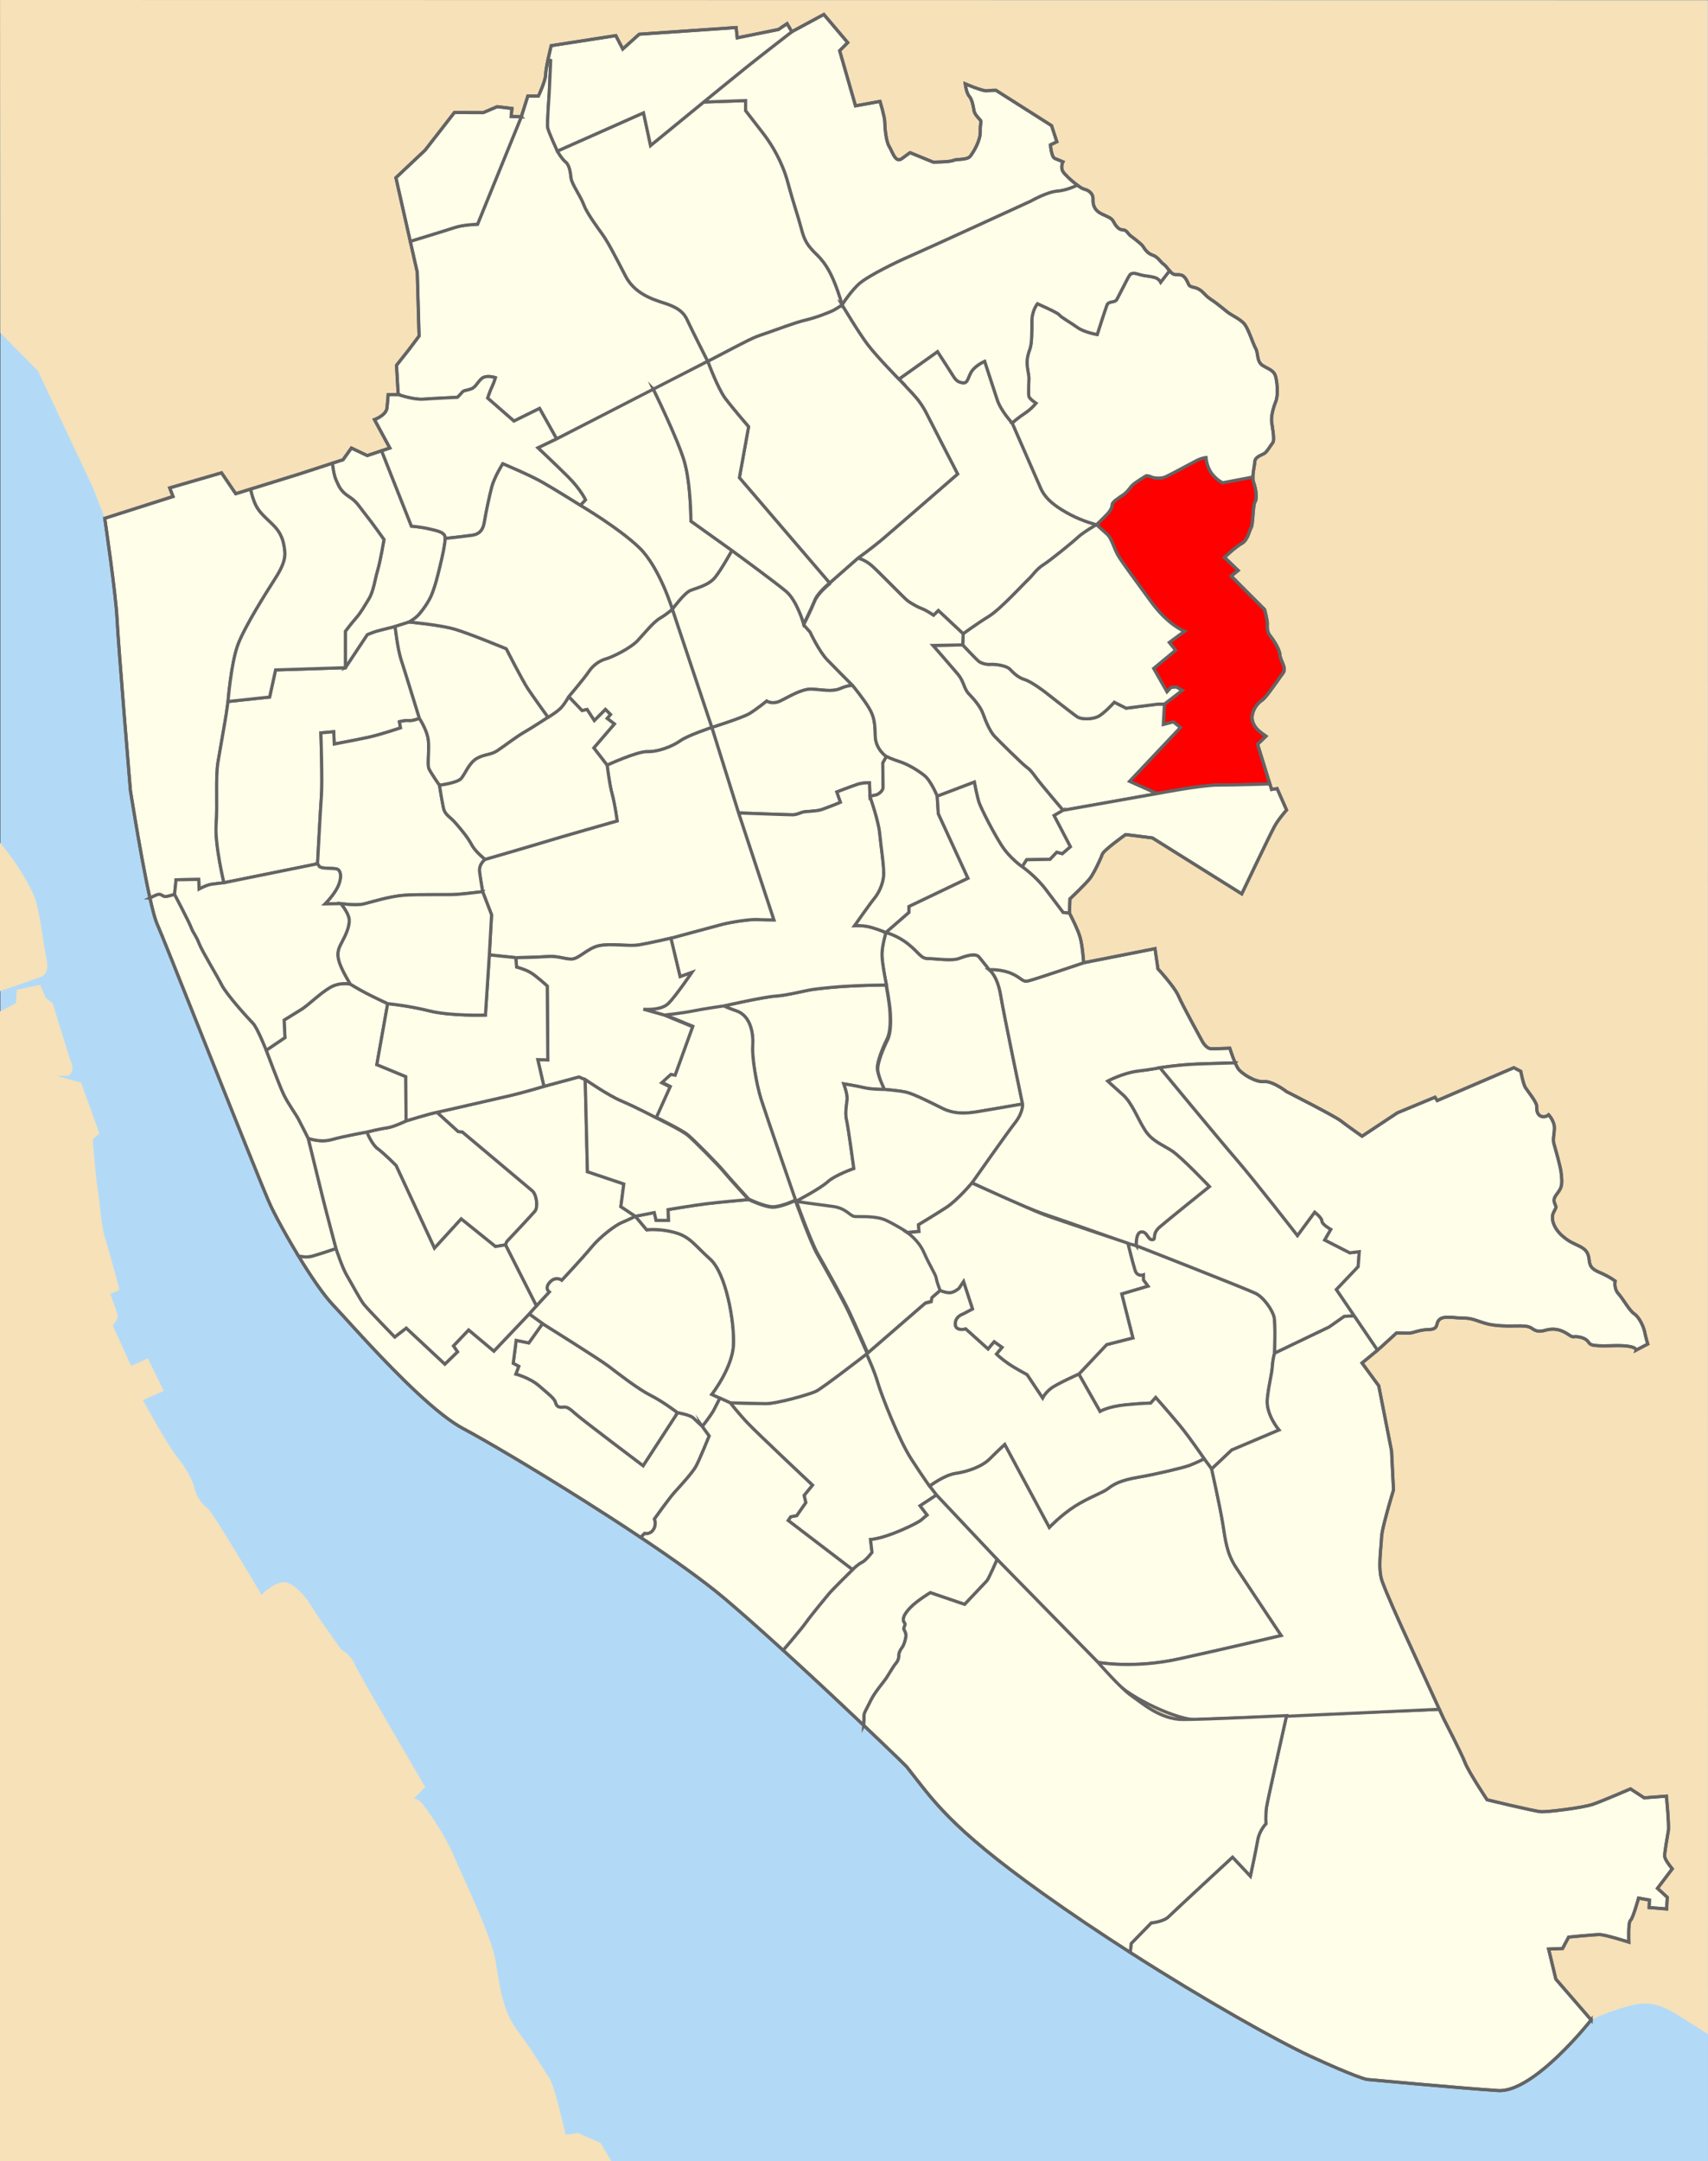 <?xml version="1.0" encoding="UTF-8"?><svg xmlns="http://www.w3.org/2000/svg" viewBox="0 0 2726.06 3448"><rect x="0" y="0" width="2726.06" height="3448" fill="#333333" stroke="none"/><defs><style>.cls-1{fill:red;}.cls-1,.cls-2,.cls-3{stroke:#646464;stroke-miterlimit:10;stroke-width:5px;}.cls-2{fill:#fefee9;}.cls-3{fill:none;}.cls-4{fill:#b2daf7;}.cls-5{fill:#f6e1b9;}</style></defs><g id="Landmass"><rect class="cls-4" x=".56" y=".44" width="2725.48" height="3447.56"/><path id="Liverpool" class="cls-5" d="m2726,3245.69c-11.58-7.59-21.64-14.03-29-18.58-30.22-18.67-52.44-36.44-88.89-28.44s-68.52,24.18-68.52,24.18c0,0-91.48,116.26-148.37,112.7-56.89-3.56-209.78-17.78-209.78-17.78,0,0-17.78-3.56-90.67-37.33-72.89-33.78-264.89-144-426.67-259.56-149.73-106.95-174.59-148.42-216.92-201.92-.5-.64-5.01-5.09-12.64-12.51-27.02-26.23-93.28-89.45-160.41-151.2-42.36-38.96-85.06-77.34-118.47-105.48-42.42-35.72-111.01-82.97-181.13-128.32-13.45-8.7-26.95-17.32-40.33-25.78-83.53-52.81-162.47-99.2-194.54-116.12-20.46-10.8-45.82-31.4-71.9-55.54-55.52-51.39-114.33-118.81-136.1-141.79-21.04-22.21-50.52-69-72.81-108.05-11.61-20.35-21.27-38.6-26.75-50.17-8.98-18.96-60.54-148.28-106.56-263.75-3.05-7.65-6.07-15.23-9.05-22.72-32.24-80.88-60.01-150.47-65.72-163.31-3.26-7.33-7.27-22.51-11.51-41.56-8.01-35.98-16.86-85.75-23.07-122.46-4.85-28.63-8.09-49.32-8.09-49.32,0,0-19.56-234.67-21.33-273.78s-19.6-160.15-19.6-160.15l-18.32-47.85-88.3-187.26L.56,531.11.11,0l2725.33.44"/><path id="Wirral" class="cls-5" d="m0,1344.5c1.79,2.38,3.58,4.64,5.38,6.77,21.33,25.33,41.33,60,49.33,78.67s16,84,18.67,96,5.33,28-9.33,33.33c-14.67,5.33-63.93,22.06-63.93,22.06v32.44l25.27-13.17,1.33-21.33,37.33-8,9.33,21.33,10.67,8s28,92,30.67,97.33c2.67,5.33,0,18.67-8,18.67h-16l38.67,10.67,29.33,81.33-10.67,9.33s4,54.67,8,80c4,25.33,5.33,58.67,12,78.67s22.67,81.33,22.67,81.33l-14.67,6.67s12,32,12,36-8,14.67-8,14.67l29.33,64,26.67-12,25.33,52-33.33,14.67s38.67,70.67,54.67,90.67,25.33,38.67,28,50.67,10.67,24,20,30.67,86.67,138.67,86.67,138.67c0,0,16-17.33,33.33-20,17.33-2.67,40,26.67,46.67,38.67s46.67,68,46.67,68c0,0,16,9.33,21.33,22.67,5.33,13.33,113.33,197.33,113.33,197.33l-18.67,18.67s6.67-2.67,17.33,12,32,44,48,81.33c16,37.33,58.67,125.33,65.33,164,6.67,38.67,10.67,80,34.67,112s44,65.33,52,77.33,25.33,89.33,25.33,89.33l20-2.67,36,16s6.9,11.79,17.04,28.94L0,3448.01"/></g><g id="_2023_Ward_Boundaries"><path id="Yew_Tree" class="cls-1" d="m1750.04,837.19s14.22-13.63,18.37-18.37c4.15-4.74,6.52-9.48,6.52-13.63s10.07-10.67,17.19-15.41,10.07-10.07,14.22-14.81,23.11-16,23.11-16c0,0,4.74,0,7.7,1.78,2.96,1.78,15.41,3.56,23.11,0,7.7-3.56,39.7-20.74,48.59-25.48s16-5.33,16-5.33c0,0,1.19,16,10.07,26.67,8.89,10.67,16.59,13.63,16.59,13.63l48.2-9.19c-.04,3.41.29,6.59,1.28,9.19,3.56,9.33,5.78,25.78,2.22,30.22s-3.11,36.44-6.22,41.33-5.33,20-15.11,25.33c-9.78,5.33-27.56,22.22-27.56,22.22l21.78,20.89-11.11,8.89,53.33,53.33s4.89,17.78,4.44,23.56c-.44,5.78,0,12.89,4,17.78s15.56,21.33,16,30.67c.44,9.33,11.56,21.33,4.89,29.78-4.76,6.03-16.11,22.96-24.63,33.76-3.4,4.31-6.36,7.64-8.26,8.91-6.67,4.44-12.89,11.56-15.56,21.78-2.67,10.22,1.78,18.22,6.22,23.56,4.44,5.33,15.11,12.44,15.11,12.44l-13.33,12.89,17.27,55.95,2.26,7.32s-55.08,1.77-82.34,1.77-97.78,13.63-97.78,13.63l-43.85-19.56,81.19-85.93-11.26-8.89-16,4.15,1.78-32.59,28.44-21.93-9.48-5.33-8.3.59-6.52,7.11-21.33-37.33,34.96-29.04-10.07-12.44,24.3-17.78s-26.07-9.48-53.93-48c-27.85-38.52-47.41-64-53.33-75.26-5.93-11.26-9.48-25.48-16-31.41s-17.19-15.41-17.19-15.41Z"/><path id="Woolton_Village" class="cls-2" d="m1921.89,2327.56s-22.22-32.89-39.11-53.33-38.22-44.44-38.22-44.44l-8,8.89s-10.67,0-39.11,2.67-41.78,10.67-41.78,10.67l-33.78-59.56,44.44-47.11,41.78-10.67-17.78-70.22,41.78-12.44-7.11-9.78v-8s-9.78,3.56-13.33-7.11-11.56-43.56-11.56-43.56l13.33,3.85s177.33,69.48,190.67,76.15,26.67,26.67,29.33,37.33.89,58,.89,58c0,0-2.67,8-3.56,21.33s-5.33,26.67-8,51.56,18.67,49.78,18.67,49.78l-75.56,32-32,30.22-12-16.22Z"/><path id="West_Derby_Muirhead" class="cls-2" d="m1369.3,890.52s22.52-16.3,37.33-28.74,121.78-105.48,121.78-105.48c0,0-41.19-79.7-48.89-95.11s-15.41-24.89-23.41-33.48-21.33-22.81-21.33-22.81l61.63-43.85s18.96,29.04,23.7,36.74,7.7,11.85,16.59,13.04,8.3-11.26,15.41-20.15,19.56-14.22,19.56-14.22c0,0,14.22,43.85,20.15,61.63,5.93,17.78,23.7,36.74,23.7,36.74,0,0,37.33,85.33,45.63,104.3,8.3,18.96,27.26,31.41,47.41,42.07,20.15,10.67,41.48,16,41.48,16,0,0-20.74,11.85-29.63,20.15s-43.85,36.74-55.11,43.85-17.19,17.19-24.3,23.7-44.44,47.41-62.81,58.67-40.89,27.7-40.89,27.7l-39.56-37.04-7.7,7.41s-11.56-7.85-18.07-10.22-17.93-8.44-24.3-13.63-46.22-46.52-56.89-55.7-21.48-11.56-21.48-11.56Z"/><path id="West_Derby_Leyfield" class="cls-2" d="m1944.41,1252.59c-27.26,0-97.78,13.63-97.78,13.63l-149.93,26.67s-34.81-40.89-42.37-51.11-9.78-13.33-16.44-18.22-43.56-41.33-50.67-48.89-13.78-23.11-18.22-35.56-15.56-24.44-23.11-32.44-7.56-19.56-16.89-30.67-40-46.22-40-46.22l47.56-.89s20.89,22.22,25.04,25.78,13.04,5.93,18.96,5.33,24.89,1.19,31.41,7.7,12.44,13.04,23.7,16.59,32,19.56,32,19.56c0,0,44.44,34.96,51.56,39.7s23.11,4.15,32.59,0,26.67-23.11,26.67-23.11l18.96,9.48,50.96-6.52h10.07s-1.78,32.59-1.78,32.59l16-4.15,11.26,8.89-81.19,85.93,43.85,19.56"/><path id="West_Derby_Deysbrook" class="cls-2" d="m1858.48,1123.41l28.44-21.93-9.48-5.33-8.3.59-6.52,7.11-21.33-37.33,34.96-29.04-10.07-12.44,24.3-17.78s-26.07-9.48-53.93-48c-27.85-38.52-47.41-64-53.33-75.26-5.93-11.26-9.48-25.48-16-31.41s-17.19-15.41-17.19-15.41c0,0-20.74,11.85-29.63,20.15s-43.85,36.74-55.11,43.85-17.19,17.19-24.3,23.7-44.44,47.41-62.81,58.67-40.89,27.7-40.89,27.7l-.74,17.63s20.89,22.22,25.04,25.78,13.04,5.93,18.96,5.33,24.89,1.19,31.41,7.7,12.44,13.04,23.7,16.59,32,19.56,32,19.56c0,0,44.44,34.96,51.56,39.7s23.11,4.15,32.59,0,26.67-23.11,26.67-23.11l18.96,9.48,50.96-6.52h10.07Z"/><path id="Wavertree_Village" class="cls-2" d="m1410.91,1736.42s-10.07-20.44-10.67-31.7,9.48-34.96,15.41-46.81,5.33-30.22,4.74-43.26-6.37-44.89-6.37-44.89l.76,1.8-26.67.44-24.44.89c-24.44.89-53.78,4-66.22,5.78s-40.44,9.33-60,10.67-81.78,15.56-81.78,15.56l.22-.86s-6.15-.03,19.33,8.86c25.48,8.89,27.26,41.48,26.07,56.89s5.33,58.67,13.63,84.74,54.74,160.18,54.74,160.18l.67,2.19s39.11-20.44,50.67-31.11,41.78-21.33,41.78-21.33c0,0-8.89-66.67-11.56-77.33s0-24.89.89-32.89-5.33-24.89-5.33-24.89c0,0,22.22,3.56,32.89,6.22s32,2.67,32,2.67"/><path id="Wavertree_Garden_Suburb" class="cls-2" d="m1411.67,1738.22s.06,0,.16.01c2.08.16,23.52,1.9,34.5,4.43,11.56,2.67,38.22,16,57.78,25.78s39.11,8,56,5.33,72.3-12.44,72.3-12.44l-.3.3s-29.63-141.63-34.96-173.63c-5.33-32-18.37-40.89-18.37-40.89,0,0-10.07-13.04-16-20.15-5.93-7.11-21.33-1.78-32.59,2.37-11.26,4.15-37.93,0-49.19,0s-13.63-8.89-31.41-23.11-35.56-18.37-35.56-18.37c0,0-6.81,21.93-6.37,36.59s7.11,47.11,7.11,47.11c0,0,5.78,31.85,6.37,44.89s1.19,31.41-4.74,43.26-16,35.56-15.41,46.81,10.67,31.7,10.67,31.7Z"/><path id="Waterfront_South" class="cls-2" d="m239.27,1432.66c4.24,19.04,8.25,34.22,11.51,41.56,5.71,12.85,33.48,82.43,65.72,163.31,2.98,7.49,6.01,15.07,9.05,22.72,46.02,115.47,97.58,244.79,106.56,263.75,5.48,11.57,15.14,29.82,26.75,50.17,5.52,9.68,11.49,19.83,17.65,29.97,0,0,11.3,2.82,20.78.45s39.11-12.44,39.11-12.44c0,0-16.59-62.22-21.93-84.15-5.33-21.93-22.52-91.85-22.52-91.85,0,0-11.85-23.7-16-31.41-4.15-7.7-16-23.7-23.11-38.52-7.11-14.81-27.85-70.52-27.85-70.52,0,0-14.22-36.15-21.33-43.26-7.11-7.11-42.07-45.63-49.78-61.04-7.7-15.41-31.41-53.93-36.15-66.37-4.74-12.44-9.48-16.59-12.44-24.89s-26.67-53.33-26.67-53.33c0,0-11.26,3.56-14.81,3.56s-6.52-4.15-10.67-3.56c-4.15.59-13.88,5.85-13.88,5.85Z"/><path id="Waterfront_North" class="cls-2" d="m400.21,780.32l-23.99,7.44-22.67-33.33-82.67,24,5.23,13.8-108.94,34.74s17.83,121.04,19.6,160.15,21.33,273.78,21.33,273.78c0,0,3.24,20.69,8.09,49.32,6.21,36.71,15.06,86.48,23.07,122.46,0,0,9.73-5.26,13.88-5.85,4.15-.59,7.11,3.56,10.67,3.56s14.81-3.56,14.81-3.56l2.37-23.11,36.15-.59.59,15.41s11.85-6.52,20.15-7.7c8.3-1.19,19.56-2.37,19.56-2.37,0,0-14.81-61.04-12.44-93.04s-1.19-74.67,2.96-99.56,11.26-64,13.04-75.85,2.96-20.74,2.96-20.74c0,0,4.74-59.85,15.41-89.48,10.67-29.63,48.59-88.89,56.89-101.93s20.15-30.81,18.37-48-5.33-29.63-20.15-43.85-22.52-20.74-27.85-33.78-6.42-21.9-6.42-21.9Z"/><path id="Walton" class="cls-2" d="m831.98,186.41l10.46-33.12h16.89s11.56-24.44,11.56-34.67c0-4.65,1.84-14.56,3.85-23.96l4.2,1.79-2.37,52.74s-3.56,48-2.37,54.52,15.41,37.33,15.41,37.33c0,0,6.52,11.85,13.04,17.19s7.7,16.59,8.89,26.07,15.41,29.04,20.15,42.07c4.74,13.04,21.33,35.56,30.22,48s20.15,34.37,36.74,66.37,52.15,39.11,68.15,45.04,24.89,13.04,30.22,24.89c5.33,11.85,32.59,65.78,32.59,65.78l-85.93,45.04-155.26,78.81-27.26-48.59-40.89,20.15-42.07-36.74s4.15-12.44,7.11-18.37,5.33-14.22,5.33-14.22c0,0-10.67-3.56-18.37-.59s-11.85,15.41-19.56,18.37-12.44,2.37-14.81,5.33-7.7,8.3-7.7,8.3c0,0-38.52,1.78-54.52,2.96s-40.15-7.36-40.15-7.36l-2.67-46.67,19.79-25.04,16.21-21.63-2.89-101.81-11.16-49.38s56.42-17.15,70.64-21.89,36.74-5.33,36.74-5.33l69.79-171.37Z"/><path id="Vauxhall" class="cls-2" d="m506.78,1378.22l-149.33,30.22s-14.81-61.04-12.44-93.04-1.19-74.67,2.96-99.56,11.26-64,13.04-75.85,2.96-20.74,2.96-20.74l66.37-7.11,9.48-43.26,111.41-3.56,34.96-52.74s8.3-3.56,14.22-5.33,30.22-7.7,30.22-7.7c0,0,4.15,36.44,9.48,52.44s29.33,94.22,29.33,94.22c0,0-11.56,4.44-16.89,3.56s-15.11,1.78-15.11,1.78l1.78,9.78s-31.11,10.67-51.56,15.11-54.22,10.67-54.22,10.67l-.89-19.56-20.44,1.78s2.67,76.44.89,100.44-6.22,108.44-6.22,108.44Z"/><path id="Tuebrook_Larkhill" class="cls-2" d="m1073,972s19.11-25.78,28.44-29.78,29.33-8,40-21.33,26.67-42.67,26.67-42.67c0,0,69.33,50.67,86.67,65.33s28,52,28,52v1.33l10.22,11.56s14.22,30.67,27.56,44.44,40.44,40.89,40.44,40.89c0,0-6.67-.89-20,4.89s-30.22,1.33-46.22.89-37.33,13.33-49.78,19.11-21.33,0-21.33,0c0,0-16.44,13.33-27.56,20s-60,22.07-60,22.07l-63.11-188.74Z"/><path id="Tuebrook_Breckside_Park" class="cls-2" d="m1073,972s-8.89,8-19.56,14.22-24,23.11-35.56,35.56-40.89,26.67-50.67,29.33-20.44,9.78-27.56,20.44-32,40-32,40l21.33,22.22,8-1.78,11.56,17.78,17.78-17.78,8,8-5.33,6.22,11.56,8.89-32.89,38.22,21.33,27.56s48-22.22,64.59-21.63,39.7-8.3,52.15-17.19,50.37-21.33,50.37-21.33l-63.11-188.74Z"/><path id="Toxteth" class="cls-2" d="m585.44,1806.22s8,20,17.33,26.67,29.33,26.67,29.33,26.67l61.33,132,42.67-46.67,54.67,44,16-2.67,2.22-5.33s40.3-42.67,45.04-48.59,2.96-26.07-4.74-32.59-111.41-93.63-111.41-93.63l-6.52-.59-33.93-30.81c-13.33,2.67-49.33,13.78-49.33,13.78,0,0-20,9.78-30.67,11.11s-32,6.67-32,6.67Z"/><path id="Stoneycroft" class="cls-2" d="m1361,1093.78s18.22,22.22,26.22,36,9.33,23.11,9.78,44.44,17.78,32.89,17.78,32.89l-5.78,10.22s.44,32.89.44,39.11-8.44,11.56-11.56,12-9.33,2.22-9.33,2.22c0,0,13.78,39.11,15.56,59.11-1.78-20-15.56-59.11-15.56-59.11l-.89-21.78s-10.22-.44-19.56,2.67-32.44,12-32.44,12l5.78,16.44s-8.89,4-12.89,5.33-16.44,6.67-21.33,7.56-16,1.78-22.22,2.22-12,4.89-20,4.89-86.22-2.96-86.22-2.96c0,0-42.67-136.3-42.67-136.3,0,0,48.89-15.41,60-22.07s27.56-20,27.56-20c0,0,8.89,5.78,21.33,0s33.78-19.56,49.78-19.11,32.89,4.89,46.22-.89,20-4.89,20-4.89Z"/><path id="St_Michaels" class="cls-2" d="m1081.59,2254.07l-55.11,84.74s-96-72.3-107.26-82.37c-11.26-10.07-14.22-11.85-20.15-11.26s-10.67,0-12.44-7.11-11.26-13.63-26.07-26.67c-14.81-13.04-37.33-18.96-37.33-18.96l4.74-12.44-8.89-4.74,4.74-36.74,20.15,4.15,21.93-30.81s90.67,56.59,105.78,68.15,47.11,36.44,66.67,46.22,43.26,27.85,43.26,27.85Z"/><path id="Springwood" class="cls-2" d="m1752.11,2652l-160.59-163.85-96.89-102.81-10.96-14.22s23.11-17.78,41.78-20.44,41.78-10.67,54.22-23.11,24-23.11,24-23.11l71.11,132.44s18.67-19.56,40.89-33.78,44.44-21.33,53.33-28.44,21.33-13.33,48-17.78,71.11-15.11,80.89-18.67,24-10.67,24-10.67l12,16.22s13.33,59.56,17.78,87.11,6.22,47.11,21.33,70.22,72,108.44,72,108.44c0,0-90.67,21.33-163.56,37.33s-129.78,5.33-129.78,5.33"/><path id="Speke" class="cls-2" d="m2297.25,2727.22l6.86,15s28.89,56,34.22,70.22c5.33,14.22,35.11,59.11,35.11,59.11,0,0,76.44,18.67,86.67,19.11,10.22.44,66.22-6.22,82.67-12,16.44-5.78,59.56-24.44,59.56-24.44l21.78,14.22,35.56-2.67s4.44,45.78,3.11,55.11-6.67,36-5.78,41.78c.89,5.78,12,19.11,12,19.11l-23.56,31.11,15.56,14.22-.89,18.67-28-2.22.44-12-17.33-3.11s-8.89,32.44-12.89,35.56-2.67,34.67-2.67,34.67c0,0-37.78-12-46.67-12s-49.33,4-49.33,4l-9.78,18.22-22.22.89,11.56,48,56.37,65.07s-91.48,116.26-148.37,112.7c-56.89-3.56-209.78-17.78-209.78-17.78,0,0-17.78-3.56-90.67-37.33-52.47-24.31-166.66-88.24-286.87-165.25l1.53-14.3,32-32.89s19.56-1.78,27.56-9.78,102.22-95.11,102.22-95.11l28.44,30.22s8.89-40.89,11.56-56.89c2.67-16,13.33-26.67,13.33-26.67,0,0-.89-15.11.89-26.67,1.78-11.56,32-145.78,32-145.78l243.81-10.11Z"/><path id="Smithdown" class="cls-2" d="m1155.89,1604.03s-31.56,4.44-48.89,8-46.67,6.67-46.67,6.67l45.33,18.67-28,77.33-6.67-1.33-14.67,13.33,13.33,6.67-22.22,49.33s40.3,19.56,50.37,27.85,48.59,47.41,56.89,57.48,40.3,45.04,40.3,45.04c0,0,25.33,12.3,38.67,12.3s36-10.67,36-10.67c0,0-46.44-134.1-54.74-160.18s-14.81-69.33-13.63-84.74-.59-48-26.07-56.89-19.33-8.86-19.33-8.86Z"/><path id="Sefton_Park" class="cls-2" d="m1081.59,2254.07s20.15,3.56,24.89,8.3c4.74,4.74,14.52,13.63,14.52,13.63,0,0,15.11-19.26,18.96-27.26s9.24-17.9,9.24-17.9l-13.09-5.95s33.33-42.67,34.67-80-12-113.33-37.33-136-32-36-57.33-42.67-44-4-44-4c0,0-18.07-21.63-18.07-21.63,0,0-11.85,5.93-21.93,10.07s-34.37,22.52-48,39.11-47.41,52.74-47.41,52.74c0,0-9.48-7.11-18.96,2.96s-1.19,16-1.19,16l-20.44,22.07-11.56,12.89,21.33,15.41s90.67,56.59,105.78,68.15,47.11,36.44,66.67,46.22,43.26,27.85,43.26,27.85Z"/><path id="Sandfield_Park" class="cls-2" d="m1696.7,1292.89l-14.22,8.3,26.07,49.78-13.04,11.26-8.89-2.37-10.67,11.26-37.33.59-7.11,11.26s-19.56-13.04-33.19-34.37c-13.63-21.33-33.19-59.85-36.15-69.33-2.96-9.48-7.11-31.41-7.11-31.41l-59.26,22.52s-9.93-24.59-20.59-33.04-26.22-17.78-38.67-21.78-21.78-8.44-21.78-8.44c0,0-17.33-11.56-17.78-32.89s-1.78-30.67-9.78-44.44-26.22-36-26.22-36c0,0-27.11-27.11-40.44-40.89s-27.56-44.44-27.56-44.44l-10.22-11.56s12-24,17.33-37.33,24-28,24-28v-1.33l45.19-39.7s10.81,2.37,21.48,11.56,50.52,50.52,56.89,55.7,17.78,11.26,24.3,13.63,18.07,10.22,18.07,10.22l7.7-7.41,39.56,37.04-.74,17.63-47.56.89s30.67,35.11,40,46.22,9.33,22.67,16.89,30.67,18.67,20,23.11,32.44,11.11,28,18.22,35.56,44,44,50.67,48.89,8.89,8,16.44,18.22,42.37,51.11,42.37,51.11Z"/><path id="Princes_Park" class="cls-2" d="m1014.04,1940.59l-23.11-15.41,4.74-36.15-58.07-19.56-3.56-146.96-9.93-4.3-56,15.11s-35.11,10.67-61.33,16.44-96,22.22-109.33,24.89l33.93,30.81,6.52.59s103.7,87.11,111.41,93.63,9.48,26.67,4.74,32.59-45.04,48.59-45.04,48.59l-2.22,5.33,49.33,97.33,20.44-22.07s-8.3-5.93,1.19-16,18.96-2.96,18.96-2.96c0,0,33.78-36.15,47.41-52.74s37.93-34.96,48-39.11,21.93-10.07,21.93-10.07Z"/><path id="Penny_Lane" class="cls-2" d="m1271.22,1916s37.33,5.33,58.67,8,27.56,15.11,34.67,16,33.78-1.78,50.67,6.22,34.07,19.26,34.07,19.26l-.3.3s17.78,11.56,26.67,32,18.67,34.67,19.56,40.89,6.22,19.56,6.22,19.56l-13.33,11.56-.89,6.22-9.78,2.67-93.33,80.89.89-.89s-18.67-42.67-29.33-65.33-40-74.67-50.67-93.33-34.67-85.33-34.67-85.33"/><path id="Orrell_Park" class="cls-2" d="m831.98,186.41l-69.79,171.37s-22.52.59-36.74,5.33-70.64,21.89-70.64,21.89l-1.12-4.95-21.81-96.49,46.67-44,46.67-60,46.08.16,22.15-9.49,23.63,2.82-1.2,12.73,16.1.63Z"/><path id="Old_Swan_West" class="cls-2" d="m1388.56,1270.67s13.78,39.11,15.56,59.11,7.56,55.11,6.22,68.44-8,27.11-14.67,35.11-31.56,43.56-31.56,43.56c0,0,13.78-.89,26.22,2.67s23.7,8.3,23.7,8.3c0,0-6.81,21.93-6.37,36.59s7.11,47.11,7.11,47.11l-26.67.44-24.44.89c-24.44.89-53.78,4-66.22,5.78s-40.44,9.33-60,10.67-81.78,15.56-81.78,15.56c0,0-31.56,4.44-48.89,8s-46.67,6.67-46.67,6.67l-33.33-9.33s28,2.67,40-9.33,37.33-49.33,37.33-49.33l-18.67,6.67-14.67-61.33s65.93-17.93,81.93-22.07,45.63-8.3,55.7-7.7,26.67.59,26.67.59l-56.3-170.67s78.22,2.96,86.22,2.96,13.78-4.44,20-4.89,17.33-1.33,22.22-2.22,17.33-6.22,21.33-7.56,12.89-5.33,12.89-5.33l-5.78-16.44s23.11-8.89,32.44-12,19.56-2.67,19.56-2.67l.89,21.78Z"/><path id="Old_Swan_East" class="cls-2" d="m1414.04,1487.85l36.74-32v-9.48l94.22-45.04-47.41-103.11-1.78-27.85s-9.93-24.59-20.59-33.04-26.22-17.78-38.67-21.78-21.78-8.44-21.78-8.44l-5.78,10.22s.44,32.89.44,39.11-8.44,11.56-11.56,12-9.33,2.22-9.33,2.22c0,0,13.78,39.11,15.56,59.11s7.56,55.11,6.22,68.44-8,27.11-14.67,35.11-31.56,43.56-31.56,43.56c0,0,13.78-.89,26.22,2.67s23.7,8.3,23.7,8.3Z"/><path id="Norris_Green" class="cls-2" d="m1434.78,604.89s-34.96-35.56-49.78-55.11c-14.81-19.56-40.89-63.41-40.89-63.41,0,0-10.67,7.41-16.89,10.07s-23.11,9.78-41.78,14.22c-18.67,4.44-45.33,15.11-64,21.33-21.2,7.07-21.01,7.45-91.85,44.44,0,0,15.85,43.11,27.85,59.11s37.33,45.33,37.33,45.33l-14.67,81.33,144,168,45.19-39.7s22.52-16.3,37.33-28.74,121.78-105.48,121.78-105.48c0,0-41.19-79.7-48.89-95.11s-15.41-24.89-23.41-33.48-21.33-22.81-21.33-22.81Z"/><path id="Much_Woolton_and_Hunts_Cross" class="cls-2" d="m2161.41,2099.36l37.25,54.81c-9.55,8.13-24.78,20.5-24.78,20.5l26.67,36.44,20.44,104,3.11,62.22s-8.73,28.39-14.39,51.07c-2.63,10.52-4.59,19.82-4.72,24.49-.44,16.23-6.22,49.78.89,69.78,7.11,20,29.33,68.89,29.33,68.89l62.03,135.66-246.92,11.23s-110.22,3.56-139.56,5.33-107.56-34.67-131.56-61.33-27.56-30.22-27.56-30.22c0,0,56.89,10.67,129.78-5.33s163.56-37.33,163.56-37.33c0,0-56.89-85.33-72-108.44s-16.89-42.67-21.33-70.22-17.78-87.11-17.78-87.11l32-30.22,75.56-32s-21.33-24.89-18.67-49.78,7.11-38.22,8-51.56,3.56-21.33,3.56-21.33l87.11-41.78,24-16.89,15.97-.87Z"/><path id="Mossley_Hill" class="cls-2" d="m1483.67,2371.11s-9.78-13.33-29.33-43.56-48-103.11-53.33-121.78-17.78-45.33-17.78-45.33l.89-.89s-70.67,54.67-81.33,60-63.8,20.3-81.33,20-56-1.33-56-1.33c0,0,12.44,16.15,27.85,32.44,15.41,16.3,103.41,98.96,103.41,98.96l-13.33,16.3,2.67,11.56-14.52,20.74-9.48,1.78-4.15,5.93,102.81,78.52s9.48-9.19,15.41-11.85c5.93-2.67,15.7-15.7,15.7-15.7l-2.37-20.44s13.33-.89,36.44-9.78c23.11-8.89,41.48-18.67,44.74-21.63,3.26-2.96,9.19-7.7,9.19-7.7l-11.26-14.81,26.07-17.19-10.96-14.22Z"/><path id="Knotty_Ash_and_Dovecot" class="cls-2" d="m1706.92,1456.98l.75-22.75s26.22-24.89,32.44-33.33c6.22-8.44,16.89-31.11,19.11-37.78,2.22-6.67,37.33-31.56,37.33-31.56l42.67,5.33,142.67,89.33s45.78-96,52.44-108c6.67-12,19.11-25.78,19.11-25.78l-15.11-34.22-8.89,1.33-2.7-8.73-2.26-7.32,2.26,7.32s-55.08,1.77-82.34,1.77-97.78,13.63-97.78,13.63l-149.93,26.67-14.22,8.3,26.07,49.78-13.04,11.26-8.89-2.37-10.67,11.26-37.33.59-7.11,11.26s21.33,14.81,37.93,36.74c16.59,21.93,27.26,36.15,27.26,36.15l10.21,1.12Z"/><path id="Kensington_Fairfield" class="cls-2" d="m969,1220.89s3.56,30.22,8,46.22,8,42.67,8,42.67c0,0-96.89,27.56-113.78,32.89s-96.89,28.44-96.89,28.44c0,0-10.67,7.11-8.89,20.44s4.89,31.11,4.89,31.11l14.22,36.89-3.56,64,42.22,4.44s32.89-.44,50.22-1.78,26.67,4,38.67,4,25.33-17.33,44-21.33,48,1.33,64-1.33,50.67-10.67,50.67-10.67c0,0,65.93-17.93,81.93-22.07s45.63-8.3,55.7-7.7,26.67.59,26.67.59l-56.3-170.67-42.67-136.3s-37.93,12.44-50.37,21.33-35.56,17.78-52.15,17.19-64.59,21.63-64.59,21.63Z"/><path id="Kirkdale_East" class="cls-2" d="m551.22,1065.33v-58.07s8.3-11.26,16.59-20.74,13.04-18.37,20.74-30.81,10.07-32.59,14.22-46.22c4.15-13.63,10.07-48.59,10.07-48.59,0,0-20.15-28.44-30.22-40.89-10.07-12.44-12.44-18.96-26.07-27.85s-16-17.19-20.15-26.07-5.85-27.02-5.85-27.02l16.96-5.53,13.33-18.67,25.33,12,22.87-7.62,47.65,120.32s16,1.19,27.85,4.15,26.67,4.74,26.07,15.41c-.59,10.67-3.56,24.89-8.3,44.44s-7.11,29.04-12.44,43.26c-5.33,14.22-17.78,30.22-23.11,35.56s-13.63,10.07-13.63,10.07l-22.52,7.11s-24.3,5.93-30.22,7.7-14.22,5.33-14.22,5.33l-34.96,52.74Z"/><path id="Kirkdale_West" class="cls-2" d="m363.96,1119.26s4.74-59.85,15.41-89.48c10.67-29.63,48.59-88.89,56.89-101.93s20.15-30.81,18.37-48-5.33-29.63-20.15-43.85-22.52-20.74-27.85-33.78-6.42-21.9-6.42-21.9l77.6-24.06,52.75-17.2s1.7,18.13,5.85,27.02,6.52,17.19,20.15,26.07,16,15.41,26.07,27.85c10.07,12.44,30.22,40.89,30.22,40.89,0,0-5.93,34.96-10.07,48.59-4.15,13.63-6.52,33.78-14.22,46.22s-12.44,21.33-20.74,30.81-16.59,20.74-16.59,20.74v58.07l-111.41,3.56-9.48,43.26-66.37,7.11Z"/><path id="Greenbank_Park" class="cls-2" d="m1014.04,1940.59l30.22-5.93,2.96,12.44h19.56l-.59-17.19s42.67-7.11,62.22-9.48,66.37-6.52,66.37-6.52c0,0,25.33,12.3,38.67,12.3s36-10.67,36-10.67c0,0,24,66.67,34.67,85.33s40,70.67,50.67,93.33,29.33,65.33,29.33,65.33c0,0-70.67,54.67-81.33,60s-63.8,20.3-81.33,20-56-1.33-56-1.33l-16.24-7.38-13.09-5.95s33.33-42.67,34.67-80-12-113.33-37.33-136-32-36-57.33-42.67-44-4-44-4l-18.07-21.63Z"/><path id="Grassendale_Cressington" class="cls-2" d="m1378.61,2752.92c-30.17-28.61-67.19-63.36-104.47-97.66-8.1-7.45-16.21-14.88-24.27-22.22,0,0,29.06-33.78,36.76-44.74,7.7-10.96,30.52-38.52,36.44-45.63,5.93-7.11,37.63-38.22,37.63-38.22,0,0,9.48-9.19,15.41-11.85,5.93-2.67,15.7-15.7,15.7-15.7l-2.37-20.44s13.33-.89,36.44-9.78c23.11-8.89,41.48-18.67,44.74-21.63,3.26-2.96,9.19-7.7,9.19-7.7l-11.26-14.81,26.07-17.19,96.89,102.81s-13.63,31.41-16.3,34.07c-2.67,2.67-35.56,37.63-35.56,37.63l-54.81-18.67s-21.63,13.04-32,24c-10.37,10.96-10.96,16-10.96,19.56s2.67,4.15,2.67,6.81-2.67,5.63-1.78,8,2.96,5.04,3.26,9.19-2.96,15.7-5.93,19.56c-2.96,3.85-5.33,8.89-5.33,11.26s0,8.89-4.44,13.93c-4.44,5.04-10.67,16.3-15.11,23.11-4.44,6.81-19.26,23.7-25.48,36.74-6.22,13.04-10.96,19.85-10.67,24,.3,4.15-.47,15.59-.47,15.59Z"/><path id="Gateacre" class="cls-2" d="m1813.44,1987.41s-1.19-21.33,8.3-21.93,10.07,12.44,17.19,12.44-1.19-8.89,11.85-20.15c13.04-11.26,79.41-64.59,79.41-64.59,0,0-44.44-46.81-59.85-56.89-15.41-10.07-31.41-15.41-42.67-32.59-11.26-17.19-20.74-43.85-35.56-56.89-14.81-13.04-24.3-21.93-24.3-21.93,0,0,24.3-13.04,48.59-16,24.3-2.96,34.96-5.33,34.96-5.33,0,0,94.07,114,122.52,146.89s96.89,120.89,96.89,120.89l27.56-37.33s11.56,8.89,11.56,14.22,14.22,13.33,14.22,13.33l-9.78,16.89,40,20.44,15.11-1.78-1.78,24-34.67,36.44,28.41,41.8-15.97.87-24,16.89-87.11,41.78s1.78-47.33-.89-58-16-30.67-29.33-37.33-190.67-76.15-190.67-76.15Z"/><path id="Garston" class="cls-2" d="m1803.91,3115.19c-46.78-29.97-94.48-61.93-139.8-94.3-149.73-106.95-174.59-148.42-216.92-201.92-.5-.64-5.01-5.09-12.64-12.51-12.01-11.66-31.78-30.63-55.94-53.54,0,0,.76-11.44.47-15.59-.3-4.15,4.44-10.96,10.67-24,6.22-13.04,21.04-29.93,25.48-36.74,4.44-6.81,10.67-18.07,15.11-23.11,4.44-5.04,4.44-11.56,4.44-13.93s2.37-7.41,5.33-11.26c2.96-3.85,6.22-15.41,5.93-19.56s-2.37-6.81-3.26-9.19,1.78-5.33,1.78-8-2.67-3.26-2.67-6.81.59-8.59,10.96-19.56c10.37-10.96,32-24,32-24l54.81,18.67s32.89-34.96,35.56-37.63c2.67-2.67,16.3-34.07,16.3-34.07l160.59,163.85s36.44,41.78,53.33,53.33c16.89,11.56,46.22,38.22,82.67,38.22s165.33-6.22,165.33-6.22c0,0-30.22,134.22-32,145.78-1.78,11.56-.89,26.67-.89,26.67,0,0-10.67,10.67-13.33,26.67-2.67,16-11.56,56.89-11.56,56.89l-28.44-30.22s-94.22,87.11-102.22,95.11-27.56,9.78-27.56,9.78l-32,32.89-1.53,14.3Z"/><path id="Festival_Gardens" class="cls-2" d="m1121,2276l10.96,15.11s-15.7,38.81-21.33,48.89c-5.63,10.07-25.48,31.7-34.07,41.19-8.59,9.48-32,42.37-32,42.37,0,0,3.85,8.89-1.78,17.19s-13.93,5.93-13.93,5.93l-6.3,6.34c-15.72-10.51-31.83-21.08-48.01-31.54-13.45-8.7-26.95-17.32-40.33-25.78-83.53-52.81-162.47-99.2-194.54-116.12-20.46-10.8-45.82-31.4-71.9-55.54-55.52-51.39-114.33-118.81-136.1-141.79-15.82-16.7-36.43-47.32-55.15-78.08,0,0,11.3,2.82,20.78.45s39.11-12.44,39.11-12.44c0,0,10.07,30.81,17.19,42.67s20.74,37.93,27.26,46.22c6.52,8.3,49.19,52.15,49.19,52.15l18.37-14.22,61.63,57.48,20.15-19.56-6.52-9.48,24.3-25.48,40.3,33.78,56.3-59.26,21.33,15.41-21.93,30.81-20.15-4.15-4.74,36.74,8.89,4.74-4.74,12.44s22.52,5.93,37.33,18.96c14.81,13.04,24.3,19.56,26.07,26.67s6.52,7.7,12.44,7.11,8.89,1.19,20.15,11.26c11.26,10.07,107.26,82.37,107.26,82.37l55.11-84.74s20.15,3.56,24.89,8.3c4.74,4.74,14.52,13.63,14.52,13.63Z"/><path id="Fazakerley_West" class="cls-2" d="m1344.11,486.37s-4.74-17.19-10.67-32c-5.93-14.81-13.63-32.59-29.63-48s-20.15-23.7-24.89-42.07c-4.74-18.37-12.44-39.7-21.33-72.89-8.89-33.19-25.48-60.44-39.11-78.22-13.63-17.78-28.44-36.74-28.44-36.74v-16l-66.96,2.37-84.74,69.33-11.26-52.15-137.48,61.04s6.52,11.85,13.04,17.19,7.7,16.59,8.89,26.07,15.41,29.04,20.15,42.07,21.33,35.56,30.22,48c8.89,12.44,20.15,34.37,36.74,66.37s52.15,39.11,68.15,45.04,24.89,13.04,30.22,24.89c5.33,11.85,32.59,65.78,32.59,65.78,70.84-37,70.65-37.38,91.85-44.44,18.67-6.22,45.33-16.89,64-21.33,18.67-4.44,35.56-11.56,41.78-14.22s16.89-10.07,16.89-10.07Z"/><path id="Fazakerley_East" class="cls-2" d="m1719.48,295.51c-9.08-6.71-19.93-16.94-22.92-21.73-4.44-7.11,0-15.56,0-15.56,0,0-7.11-3.11-12.89-5.33-5.78-2.22-7.11-21.78-7.11-21.78l10.22-4.89-8.44-25.78-88.89-56.44s-7.56,0-14.22.89c-6.67.89-34.67-11.11-34.67-11.11,0,0,1.78,14.67,6.22,19.56,4.44,4.89,6.67,15.56,7.56,22.22.89,6.67,7.56,12.89,10.23,16,2.68,3.11-.46,3.56-.01,18.22.44,14.67-11.11,33.33-16,39.56s-21.33,4-27.11,6.67-32,2.67-32,2.67l-36.89-15.11s-2.22,1.33-12.89,9.33c-10.67,8-15.11-10.67-20.44-19.11-5.33-8.44-7.11-32-7.11-39.56s-7.56-32.44-7.56-32.44l-39.11,7.11-25.33-88,12.89-12.89-38.12-44.94-51.11,27.56s-50.03,38.71-70.77,55.31c-20.74,16.59-69.93,56.89-69.93,56.89l66.96-2.37v16s14.81,18.96,28.44,36.74,30.22,45.04,39.11,78.22,16.59,54.52,21.33,72.89c4.74,18.37,8.89,26.67,24.89,42.07s23.7,33.19,29.63,48c5.93,14.81,10.67,32,10.67,32,0,0,15.41-24.3,29.63-35.56,14.22-11.26,52.74-30.81,78.81-42.07,26.07-11.26,192.59-87.7,192.59-87.7,0,0,26.07-14.81,42.07-16s32.25-9.53,32.25-9.53Z"/><path id="Fazakerley_North" class="cls-2" d="m1263.77,50.62l-7.56-12.89-13.78,9.33-65.78,13.33-1.78-16.44-154.67,10.67-26.22,23.56-11.11-21.33-103.11,16s-2.64,10.55-5.04,21.81l4.2,1.79-2.37,52.74s-3.56,48-2.37,54.52,15.41,37.33,15.41,37.33l137.48-61.04,11.26,52.15,84.74-69.33s49.19-40.3,69.93-56.89c20.74-16.59,70.77-55.31,70.77-55.31Z"/><path id="Everton_West" class="cls-2" d="m506.78,1378.22l2.67,4c2.67,4,17.33,2.67,26.67,4s9.33,16,2.67,29.33-20,26.67-20,26.67l25.33-.44s24,3.56,36.89.44,40.44-12,63.56-13.78,71.56-.44,84-1.33,41.78-4.44,41.78-4.44c0,0-3.11-17.78-4.89-31.11s8.89-20.44,8.89-20.44c0,0-15.11-11.56-21.33-23.11s-14.22-21.33-24.89-33.78-17.78-13.33-20.44-25.78-6.22-35.56-6.22-35.56c0,0-14.22-20.44-16.89-26.67s.89-29.33-.89-45.33-14.22-34.67-14.22-34.67c0,0-11.56,4.44-16.89,3.56s-15.11,1.78-15.11,1.78l1.78,9.78s-31.11,10.67-51.56,15.11-54.22,10.67-54.22,10.67l-.89-19.56-20.44,1.78s2.67,76.44.89,100.44-6.22,108.44-6.22,108.44Z"/><path id="Everton_North" class="cls-2" d="m701.44,1252.89s28.44-3.56,34.67-10.67,12.44-24.89,24.89-32,22.22-5.33,32.89-12.44,30.22-22.22,42.67-29.33,38.22-24,38.22-24c0,0-23.11-32-32-45.33s-34.67-64-34.67-64c0,0-57.78-24-81.78-31.11s-73.19-11.56-73.19-11.56l-22.52,7.11s4.15,36.44,9.48,52.44,29.33,94.22,29.33,94.22c0,0,12.44,18.67,14.22,34.67s-1.78,39.11.89,45.33,16.89,26.67,16.89,26.67Z"/><path id="Everton_East" class="cls-2" d="m874.78,1144.44s15.11-8.89,21.33-16,11.56-16.89,11.56-16.89l21.33,22.22,8-1.78,11.56,17.78,17.78-17.78,8,8-5.33,6.22,11.56,8.89-32.89,38.22,21.33,27.56s3.56,30.22,8,46.22,8,42.67,8,42.67c0,0-96.89,27.56-113.78,32.89s-96.89,28.44-96.89,28.44c0,0-15.11-11.56-21.33-23.11s-14.22-21.33-24.89-33.78-17.78-13.33-20.44-25.78-6.22-35.56-6.22-35.56c0,0,28.44-3.56,34.67-10.67s12.44-24.89,24.89-32,22.22-5.33,32.89-12.44,30.22-22.22,42.67-29.33,38.22-24,38.22-24Z"/><path id="Edge_Hill" class="cls-2" d="m823.22,1528l1.33,15.11s12.44,3.11,21.78,8.44,27.11,21.78,27.11,21.78l.89,117.78-16-.44,9.78,42.67,56-15.11,9.93,4.3s36.74,25.48,58.07,34.37,55.11,26.67,55.11,26.67l22.22-49.33-13.33-6.67,14.67-13.33,6.67,1.33,28-77.33-45.33-18.67-33.33-9.33s28,2.67,40-9.33,37.33-49.33,37.33-49.33l-18.67,6.67-14.67-61.33s-34.67,8-50.67,10.67-45.33-2.67-64,1.33-32,21.33-44,21.33-21.33-5.33-38.67-4-50.22,1.78-50.22,1.78Z"/><path id="Dingle" class="cls-2" d="m844.56,2096.44l-56.3,59.26-40.3-33.78-24.3,25.48,6.52,9.48-20.15,19.56-61.63-57.48-18.37,14.22s-42.67-43.85-49.19-52.15c-6.52-8.3-20.15-34.37-27.26-46.22s-17.19-42.67-17.19-42.67c0,0-16.59-62.22-21.93-84.15-5.33-21.93-22.52-91.85-22.52-91.85,0,0,18.81,7.41,37.48,2.07s56-12,56-12c0,0,8,20,17.33,26.67s29.33,26.67,29.33,26.67l61.33,132,42.67-46.67,54.67,44,16-2.67,49.33,97.33-11.56,12.89Z"/><path id="Croxteth_County_Park" class="cls-2" d="m1615.52,674.81s10.07-8.89,20.15-15.41c10.07-6.52,17.78-16,17.78-16,0,0-10.07-6.52-11.26-10.67-1.19-4.15,0-23.11,0-29.04s-2.96-16.59-2.96-24.89,1.78-14.22,4.74-22.52,2.96-26.67,2.96-43.85,8.89-27.85,8.89-27.85c0,0,32.59,14.22,34.96,17.78s18.37,12.44,29.04,20.15c10.67,7.7,31.41,11.26,31.41,11.26,0,0,12.44-39.11,15.41-46.81,2.96-7.7,12.44-2.96,16-9.48,3.56-6.52,14.22-27.85,17.78-34.37,3.56-6.52,4.74-6.52,8.3-7.11s9.48,2.37,16.59,3.56,10.07,1.19,17.19,2.96,10.07,7.7,10.07,7.7l14.06-18.19c2.79,3.25,5.78,5.99,9.05,6.19,7.11.44,11.56-1.33,16.89,6.67,5.33,8,3.11,11.56,11.56,13.33s12.44,4.44,19.11,11.56c6.67,7.11,11.56,8.89,17.78,13.78s9.78,7.56,17.33,13.78c7.56,6.22,22.22,12,28.44,20.44,6.22,8.44,12.89,30.22,17.33,38.22s1.33,20.89,11.11,27.11c9.78,6.22,18.22,7.56,20.89,18.22s4,29.78,0,39.56-7.11,22.67-6.67,30.22c.44,7.56,5.78,30.67,1.78,35.56s-8.89,14.22-13.33,16.89c-4.44,2.67-14.67,5.33-15.11,12.89-.32,5.45-2.96,15.76-3.06,24.59l-48.2,9.19s-7.7-2.96-16.59-13.63c-8.89-10.67-10.07-26.67-10.07-26.67,0,0-7.11.59-16,5.33s-40.89,21.93-48.59,25.48c-7.7,3.56-20.15,1.78-23.11,0-2.96-1.78-7.7-1.78-7.7-1.78,0,0-18.96,11.26-23.11,16s-7.11,10.07-14.22,14.81-17.19,11.26-17.19,15.41-2.37,8.89-6.52,13.63c-4.15,4.74-18.37,18.37-18.37,18.37,0,0-21.33-5.33-41.48-16-20.15-10.67-39.11-23.11-47.41-42.07-8.3-18.96-45.63-104.3-45.63-104.3Z"/><path id="Croxteth" class="cls-2" d="m1344.11,486.37s15.41-24.3,29.63-35.56c14.22-11.26,52.74-30.81,78.81-42.07,26.07-11.26,192.59-87.7,192.59-87.7,0,0,26.07-14.81,42.07-16s32.25-9.53,32.25-9.53c4.4,3.26,8.39,5.69,10.86,6.27,7.56,1.78,14.67,7.11,14.22,16.44-.44,9.33,2.67,17.78,13.78,23.11s15.56,6.22,18.67,12,8,13.33,14.67,13.33,8.89,6.67,12.44,9.33,17.33,12.89,20,16.89,7.11,11.56,15.56,14.22c8.44,2.67,12.44,11.11,17.78,14.67,2.88,1.92,5.89,6.44,9.17,10.25l-14.06,18.19s-2.96-5.93-10.07-7.7-10.07-1.78-17.19-2.96-13.04-4.15-16.59-3.56-4.74.59-8.3,7.11c-3.56,6.52-14.22,27.85-17.78,34.37-3.56,6.52-13.04,1.78-16,9.48-2.96,7.7-15.41,46.81-15.41,46.81,0,0-20.74-3.56-31.41-11.26-10.67-7.7-26.67-16.59-29.04-20.15s-34.96-17.78-34.96-17.78c0,0-8.89,10.67-8.89,27.85s0,35.56-2.96,43.85-4.74,14.22-4.74,22.52,2.96,18.96,2.96,24.89-1.19,24.89,0,29.04c1.19,4.15,11.26,10.67,11.26,10.67,0,0-7.7,9.48-17.78,16-10.07,6.52-20.15,15.41-20.15,15.41,0,0-17.78-18.96-23.7-36.74-5.93-17.78-20.15-61.63-20.15-61.63,0,0-12.44,5.33-19.56,14.22s-6.52,21.33-15.41,20.15-11.85-5.33-16.59-13.04-23.7-36.74-23.7-36.74l-61.63,43.85s-34.96-35.56-49.78-55.11c-14.81-19.56-40.89-63.41-40.89-63.41Z"/><path id="County" class="cls-2" d="m635.52,629.52h-16s-.54,9.31-1.87,21.31-20,18.67-20,18.67l24.54,45.35-13.13,4.38,47.65,120.32s16,1.19,27.85,4.15,26.67,4.74,26.07,15.41c0,0,27.85-2.96,35.56-4.15s23.11,0,26.67-20.74,7.7-39.7,11.85-56.3,17.78-37.93,17.78-37.93c0,0,42.67,17.78,63.41,29.63s60.44,36.74,60.44,36.74l8.3-8.89s-7.7-16.59-27.26-36.15c-19.56-19.56-48.59-46.81-48.59-46.81l29.63-14.22-27.26-48.59-40.89,20.15-42.07-36.74s4.15-12.44,7.11-18.37,5.33-14.22,5.33-14.22c0,0-10.67-3.56-18.37-.59s-11.85,15.41-19.56,18.37-12.44,2.37-14.81,5.33-7.7,8.3-7.7,8.3c0,0-38.52,1.78-54.52,2.96s-40.15-7.36-40.15-7.36Z"/><path id="Clubmoor_West" class="cls-2" d="m1042.78,620.89s38.67,78.67,49.33,114.67,10.67,96,10.67,96l65.33,46.67s-16,29.33-26.67,42.67-30.67,17.33-40,21.33-28.44,29.78-28.44,29.78c0,0-20.44-66.67-52.44-97.78s-94.22-67.85-94.22-67.85l8.3-8.89s-7.7-16.59-27.26-36.15c-19.56-19.56-48.59-46.81-48.59-46.81l29.63-14.22,154.37-79.41Z"/><path id="Clubmoor_East" class="cls-2" d="m1324.11,930.22s-18.67,14.67-24,28-17.33,37.33-17.33,37.33c0,0-10.67-37.33-28-52s-86.67-65.33-86.67-65.33l-65.33-46.67s0-60-10.67-96-49.33-114.67-49.33-114.67l86.81-44.44s15.85,43.11,27.85,59.11,37.33,45.33,37.33,45.33l-14.67,81.33,144,168Z"/><path id="City_Centre_South" class="cls-2" d="m648.11,1788.44l-.44-70.67-46.22-19.11,17.33-97.33s-20.89-9.78-33.78-16.44-25.78-14.67-25.78-14.67c0,0-16.44-4-32.44,5.33s-34.67,28-45.33,34.67-28,17.33-28,17.33l1.33,28-29.78,20.15s20.74,55.7,27.85,70.52c7.11,14.81,18.96,30.81,23.11,38.52,4.15,7.7,16,31.41,16,31.41,0,0,18.81,7.41,37.48,2.07s56-12,56-12c0,0,21.33-5.33,32-6.67s30.67-11.11,30.67-11.11Z"/><path id="City_Centre_North" class="cls-2" d="m357.44,1408.44s-11.26,1.19-19.56,2.37c-8.3,1.19-20.15,7.7-20.15,7.7l-.59-15.41-36.15.59-2.37,23.11s23.7,45.04,26.67,53.33,7.7,12.44,12.44,24.89c4.74,12.44,28.44,50.96,36.15,66.37,7.7,15.41,42.67,53.93,49.78,61.04,7.11,7.11,21.33,43.26,21.33,43.26l29.78-20.15-1.33-28s17.33-10.67,28-17.33,29.33-25.33,45.33-34.67,32.44-5.33,32.44-5.33c0,0-13.78-22.22-17.78-35.56s-1.78-20,4.44-31.56,12.44-25.33,11.56-36-13.33-25.33-13.33-25.33l-25.33.44s13.33-13.33,20-26.67,6.67-28-2.67-29.33-24,0-26.67-4l-2.67-4-149.33,30.22Z"/><path id="Church" class="cls-2" d="m1448.41,1966.37l18.67-1.78-.89-10.67s26.67-16,44.44-27.56,40.89-39.11,40.89-39.11l.3-.3s55.7-79.41,68.74-96,11.85-29.63,11.85-29.63c0,0-55.41,9.78-72.3,12.44s-36.44,4.44-56-5.33-46.22-23.11-57.78-25.78-34.67-4.44-34.67-4.44c0,0-21.33,0-32-2.67s-32.89-6.22-32.89-6.22c0,0,6.22,16.89,5.33,24.89s-3.56,22.22-.89,32.89,11.56,77.33,11.56,77.33c0,0-30.22,10.67-41.78,21.33s-50.67,31.11-50.67,31.11c0,0,37.33,5.33,58.67,8s27.56,15.11,34.67,16,33.78-1.78,50.67,6.22,34.07,19.26,34.07,19.26Z"/><path id="Childwall" class="cls-2" d="m1971.4,1695.88c-4.37-10.19-8.62-23.44-8.62-23.44,0,0-20.44.89-29.33.89s-15.11-12.89-15.11-12.89c0,0-31.11-56.44-37.33-71.11-2.31-5.46-7.46-12.88-13.01-20.05-9.37-12.11-19.88-23.5-19.88-23.5l-4.7-32.17-113.83,22.48s-77.92,26.43-87.99,28.8-9.48-3.56-26.07-11.26c-16.59-7.7-36.74-6.52-36.74-6.52,0,0,13.04,8.89,18.37,40.89,5.33,32,34.96,173.63,34.96,173.63,0,0,1.19,13.04-11.85,29.63s-68.74,96-68.74,96c0,0,81.19,38.52,116.74,50.37,35.56,11.85,133.33,46.81,133.33,46.81l11.85,2.96s-1.19-21.33,8.3-21.93,10.07,12.44,17.19,12.44-1.19-8.89,11.85-20.15c13.04-11.26,79.41-64.59,79.41-64.59,0,0-44.44-46.81-59.85-56.89-15.41-10.07-31.41-15.41-42.67-32.59-11.26-17.19-20.74-43.85-35.56-56.89-14.81-13.04-24.3-21.93-24.3-21.93,0,0,24.3-13.04,48.59-16,24.3-2.96,34.96-5.33,34.96-5.33,0,0,29.63-4.74,61.04-5.93,31.41-1.19,59-1.75,59-1.75Z"/><path id="Canning" class="cls-2" d="m781,1523.56l-6.22,96s-55.56,1.78-89.33-6.67-66.67-11.56-66.67-11.56l-17.33,97.33,46.22,19.11.44,70.67s36-11.11,49.33-13.78,83.11-19.11,109.33-24.89,61.33-16.44,61.33-16.44l-9.78-42.67,16,.44-.89-117.78s-17.78-16.44-27.11-21.78-21.78-8.44-21.78-8.44l-1.33-15.11-42.22-4.44Z"/><path id="Calderstones" class="cls-2" d="m1500.56,2059.11s8,3.56,15.11,3.56,15.11-7.11,15.11-7.11l7.11-10.67,14.22,43.56-15.11,8s-12.44,3.56-12.44,16,16.89,8,16.89,8l35.56,32,9.78-11.56,12.44,8.89-8.89,10.67s7.11,7.11,18.67,15.11,30.22,17.78,30.22,17.78l24.89,37.33s4.44-8.89,14.22-16,43.56-22.22,43.56-22.22l44.44-47.11,41.78-10.67-17.78-70.22,41.78-12.44-7.11-9.78v-8s-9.78,3.56-13.33-7.11-11.56-43.56-11.56-43.56c0,0-112-37.33-133.33-45.33s-115.56-50.67-115.56-50.67c0,0-23.11,27.56-40.89,39.11s-44.44,27.56-44.44,27.56l.89,10.67-18.67,1.78s17.78,11.56,26.67,32,18.67,34.67,19.56,40.89,6.22,19.56,6.22,19.56Z"/><path id="Brownlow_Hill" class="cls-2" d="m770.33,1422.67l14.22,36.89-3.56,64-6.22,96s-55.56,1.78-89.33-6.67-66.67-11.56-66.67-11.56c0,0-20.89-9.78-33.78-16.44s-25.78-14.67-25.78-14.67c0,0-13.78-22.22-17.78-35.56s-1.78-20,4.44-31.56,12.44-25.33,11.56-36-13.33-25.33-13.33-25.33c0,0,24,3.56,36.89.44s40.44-12,63.56-13.78,71.56-.44,84-1.33,41.78-4.44,41.78-4.44Z"/><path id="Broadgreen" class="cls-2" d="m1729.59,1536.09s-1.78-27.11-5.78-40.89c-4-13.78-16.89-38.22-16.89-38.22l-10.21-1.12s-10.67-14.22-27.26-36.15c-16.59-21.93-37.93-36.74-37.93-36.74,0,0-19.56-13.04-33.19-34.37-13.63-21.33-33.19-59.85-36.15-69.33-2.96-9.48-7.11-31.41-7.11-31.41l-59.26,22.52,1.78,27.85,47.41,103.11-94.22,45.04v9.48l-36.74,32s17.78,4.15,35.56,18.37,20.15,23.11,31.41,23.11,37.93,4.15,49.19,0c11.26-4.15,26.67-9.48,32.59-2.37,5.93,7.11,16,20.15,16,20.15,0,0,20.15-1.19,36.74,6.52,16.59,7.7,16,13.63,26.07,11.26s87.99-28.8,87.99-28.8Z"/><path id="Belle_Vale" class="cls-2" d="m2198.67,2154.17c1.75-1.49,3.32-2.84,4.56-3.95,8-7.11,25.78-23.56,25.78-23.56,0,0,7.11.44,17.78.44s16-5.33,33.33-5.78c17.33-.44,10.22-9.33,17.33-16,7.11-6.67,24-2.22,40-2.22s27.56,8.89,46.67,11.11c19.11,2.22,24,1.33,43.11,1.33s16.44,5.78,26.22,8,16.44-4.89,31.56-2.22c15.11,2.67,21.33,12.44,26.67,11.56,5.33-.89,16.44.89,21.78,6.22,5.33,5.33,0,9.33,40,8,40-1.33,37.78,7.11,37.78,7.11l18.67-9.78s-3.56-12-4.89-19.11c-1.33-7.11-8-23.11-16.44-28.89-8.44-5.78-17.33-23.11-25.33-32s-5.33-20.44-5.33-20.44c0,0-8.89-7.11-25.78-14.22s-14.67-15.11-16.44-24c-1.78-8.89-6.22-12.89-14.67-17.33s-16-6.22-28.32-17.33c-12.32-11.11-18.35-26.67-13.01-36.89,5.33-10.22,4-7.11,1.33-15.11-2.67-8,2.67-11.56,8-20,5.33-8.44,3.56-17.78,2.67-27.56-.89-9.78-8.89-37.33-11.56-46.67-2.67-9.33,2.67-21.78,0-31.11-2.67-9.33-8.44-15.11-8.44-15.11,0,0-5.78,5.33-12.44,2.22s-6.67-10.67-6.67-16.44-14.22-23.56-17.78-28.89c-3.56-5.33-7.56-26.22-7.56-26.22l-11.11-5.78-122.22,52.44-3.56-5.33-60,24.89-56.44,37.33s-23.56-16.44-33.78-24.44-86.67-46.67-86.67-46.67c0,0-22.22-17.33-36-16-13.78,1.33-36.44-12.89-41.78-21.33-1.33-2.11-2.81-5.17-4.26-8.56,0,0-27.59.56-59,1.75-31.41,1.19-61.04,5.93-61.04,5.93,0,0,94.07,114,122.52,146.89s96.89,120.89,96.89,120.89l27.56-37.33s11.56,8.89,11.56,14.22,14.22,13.33,14.22,13.33l-9.78,16.89,40,20.44,15.11-1.78-1.78,24-34.67,36.44,28.41,41.8,37.25,54.81Z"/><path id="Arundel" class="cls-2" d="m934.04,1722.52s36.74,25.48,58.07,34.37,55.11,26.67,55.11,26.67c0,0,40.3,19.56,50.37,27.85s48.59,47.41,56.89,57.48,40.3,45.04,40.3,45.04c0,0-46.81,4.15-66.37,6.52s-62.22,9.48-62.22,9.48l.59,17.19h-19.56l-2.96-12.44-30.22,5.93-23.11-15.41,4.74-36.15-58.07-19.56-3.56-146.96Z"/><path id="Anfield" class="cls-2" d="m926.33,806.37s-39.7-24.89-60.44-36.74-63.41-29.63-63.41-29.63c0,0-13.63,21.33-17.78,37.93s-8.3,35.56-11.85,56.3-18.96,19.56-26.67,20.74-35.56,4.15-35.56,4.15c-.59,10.67-3.56,24.89-8.3,44.44s-7.11,29.04-12.44,43.26c-5.33,14.22-17.78,30.22-23.11,35.56s-13.63,10.07-13.63,10.07c0,0,49.19,4.44,73.19,11.56s81.78,31.11,81.78,31.11c0,0,25.78,50.67,34.67,64s32,45.33,32,45.33c0,0,15.11-8.89,21.33-16s11.56-16.89,11.56-16.89c0,0,24.89-29.33,32-40s17.78-17.78,27.56-20.44,39.11-16.89,50.67-29.33,24.89-29.33,35.56-35.56,19.56-14.22,19.56-14.22c0,0-20.44-66.67-52.44-97.78s-94.22-67.85-94.22-67.85Z"/><path id="Allerton" class="cls-2" d="m1383.22,2160.44s12.44,26.67,17.78,45.33,33.78,91.56,53.33,121.78,29.33,43.56,29.33,43.56c0,0,23.11-17.78,41.78-20.44s41.78-10.67,54.22-23.11,24-23.11,24-23.11l71.11,132.44s18.67-19.56,40.89-33.78,44.44-21.33,53.33-28.44,21.33-13.33,48-17.78,71.11-15.11,80.89-18.67,24-10.67,24-10.67c0,0-22.22-32.89-39.11-53.33s-38.22-44.44-38.22-44.44l-8,8.89s-10.67,0-39.11,2.67-41.78,10.67-41.78,10.67l-33.78-59.56s-33.78,15.11-43.56,22.22-14.22,16-14.22,16l-24.89-37.33s-18.67-9.78-30.22-17.78-18.67-15.11-18.67-15.11l8.89-10.67-12.44-8.89-9.78,11.56-35.56-32s-16.89,4.44-16.89-8,12.44-16,12.44-16l15.11-8-14.22-43.56-7.11,10.67s-8,7.11-15.11,7.11-15.11-3.56-15.11-3.56l-13.33,11.56-.89,6.22-9.78,2.67-93.33,80.89Z"/><path id="Aigburth" class="cls-2" d="m1249.86,2633.03c-34.08-31.05-67.18-60.5-94.2-83.26-32.63-27.48-80.74-61.77-133.11-96.77l6.3-6.34s8.3,2.37,13.93-5.93,1.78-17.19,1.78-17.19c0,0,23.41-32.89,32-42.37,8.59-9.48,28.44-31.11,34.07-41.19,5.63-10.07,21.33-48.89,21.33-48.89l-10.96-15.11s15.11-19.26,18.96-27.26,9.24-17.9,9.24-17.9l16.24,7.38s12.44,16.15,27.85,32.44c15.41,16.3,103.41,98.96,103.41,98.96l-13.33,16.3,2.67,11.56-14.52,20.74-9.48,1.78-4.15,5.93,102.81,78.52s-31.7,31.11-37.63,38.22c-5.93,7.11-28.74,34.67-36.44,45.63-7.7,10.96-36.76,44.74-36.76,44.74Z"/><path id="Liverpool-2" class="cls-3" d="m2539.59,3222.85l-56.37-65.07-11.56-48,22.22-.89,9.78-18.22s40.44-4,49.33-4,46.67,12,46.67,12c0,0-1.33-31.56,2.67-34.67s12.89-35.56,12.89-35.56l17.33,3.11-.44,12,28,2.22.89-18.67-15.56-14.22,23.56-31.11s-11.11-13.33-12-19.11c-.89-5.78,4.44-32.44,5.78-41.78s-3.11-55.11-3.11-55.11l-35.56,2.67-21.78-14.22s-43.11,18.67-59.56,24.44c-16.44,5.78-72.44,12.44-82.67,12-10.22-.44-86.67-19.11-86.67-19.11,0,0-29.78-44.89-35.11-59.11-5.33-14.22-34.22-70.22-34.22-70.22l-6.86-15-62.03-135.66s-22.22-48.89-29.33-68.89c-7.11-20-1.33-53.55-.89-69.78.13-4.67,2.09-13.96,4.72-24.49,5.66-22.68,14.39-51.07,14.39-51.07l-3.11-62.22-20.44-104-26.67-36.44s15.23-12.37,24.78-20.5c1.75-1.49,3.32-2.84,4.56-3.95,8-7.11,25.78-23.56,25.78-23.56,0,0,7.11.44,17.78.44s16-5.33,33.33-5.78c17.33-.44,10.22-9.33,17.33-16,7.11-6.67,24-2.22,40-2.22s27.56,8.89,46.67,11.11c19.11,2.22,24,1.33,43.11,1.33s16.44,5.78,26.22,8,16.44-4.89,31.56-2.22c15.11,2.67,21.33,12.44,26.67,11.56,5.33-.89,16.44.89,21.78,6.22,5.33,5.33,0,9.33,40,8,40-1.33,37.78,7.11,37.78,7.11l18.67-9.78s-3.56-12-4.89-19.11c-1.33-7.11-8-23.11-16.44-28.89-8.44-5.78-17.33-23.11-25.33-32s-5.33-20.44-5.33-20.44c0,0-8.89-7.11-25.78-14.22s-14.67-15.11-16.44-24c-1.78-8.89-6.22-12.89-14.67-17.33s-16-6.22-28.32-17.33c-12.32-11.11-18.35-26.67-13.01-36.89,5.33-10.22,4-7.11,1.33-15.11-2.67-8,2.67-11.56,8-20,5.33-8.44,3.56-17.78,2.67-27.56-.89-9.78-8.89-37.33-11.56-46.67-2.67-9.33,2.67-21.78,0-31.11-2.67-9.33-8.44-15.11-8.44-15.11,0,0-5.78,5.33-12.44,2.22s-6.67-10.67-6.67-16.44-14.22-23.56-17.78-28.89c-3.56-5.33-7.56-26.22-7.56-26.22l-11.11-5.78-122.22,52.44-3.56-5.33-60,24.89-56.44,37.33s-23.56-16.44-33.78-24.44-86.67-46.67-86.67-46.67c0,0-22.22-17.33-36-16-13.78,1.33-36.44-12.89-41.78-21.33-1.33-2.11-2.81-5.17-4.26-8.56-4.37-10.19-8.62-23.44-8.62-23.44,0,0-20.44.89-29.33.89s-15.11-12.89-15.11-12.89c0,0-31.11-56.44-37.33-71.11-2.31-5.46-7.46-12.88-13.01-20.05-9.37-12.11-19.88-23.5-19.88-23.5l-4.7-32.17-113.83,22.48s-1.78-27.11-5.78-40.89c-4-13.78-16.89-38.22-16.89-38.22l.75-22.75s26.22-24.89,32.44-33.33c6.22-8.44,16.89-31.11,19.11-37.78,2.22-6.67,37.33-31.56,37.33-31.56l42.67,5.33,142.67,89.33s45.78-96,52.44-108c6.67-12,19.11-25.78,19.11-25.78l-15.11-34.22-8.89,1.33-2.7-8.73-2.26-7.32-17.27-55.95,13.33-12.89s-10.67-7.11-15.11-12.44c-4.44-5.33-8.89-13.33-6.22-23.56,2.67-10.22,8.89-17.33,15.56-21.78,1.9-1.27,4.86-4.6,8.26-8.91,8.52-10.79,19.87-27.72,24.63-33.76,6.67-8.44-4.44-20.44-4.89-29.78-.44-9.33-12-25.78-16-30.67s-4.44-12-4-17.78c.44-5.78-4.44-23.56-4.44-23.56l-53.33-53.33,11.11-8.89-21.78-20.89s17.78-16.89,27.56-22.22c9.78-5.33,12-20.44,15.11-25.33s2.67-36.89,6.22-41.33,1.33-20.89-2.22-30.22c-.99-2.6-1.33-5.78-1.28-9.19.11-8.83,2.74-19.14,3.06-24.59.44-7.56,10.67-10.22,15.11-12.89,4.44-2.67,9.33-12,13.33-16.89s-1.33-28-1.78-35.56c-.44-7.56,2.67-20.44,6.67-30.22s2.67-28.89,0-39.56-11.11-12-20.89-18.22c-9.78-6.22-6.67-19.11-11.11-27.11s-11.11-29.78-17.33-38.22c-6.22-8.44-20.89-14.22-28.44-20.44-7.56-6.22-11.11-8.89-17.33-13.78s-11.11-6.67-17.78-13.78c-6.67-7.11-10.67-9.78-19.11-11.56s-6.22-5.33-11.56-13.33c-5.33-8-9.78-6.22-16.89-6.67-3.27-.2-6.26-2.94-9.05-6.19-3.28-3.82-6.29-8.33-9.17-10.25-5.33-3.56-9.33-12-17.78-14.67-8.44-2.67-12.89-10.22-15.56-14.22s-16.44-14.22-20-16.89-5.78-9.33-12.44-9.33-11.56-7.56-14.67-13.33-7.56-6.67-18.67-12-14.22-13.78-13.78-23.11c.44-9.33-6.67-14.67-14.22-16.44-2.47-.58-6.45-3.01-10.86-6.27-9.08-6.71-19.93-16.94-22.92-21.73-4.44-7.11,0-15.56,0-15.56,0,0-7.11-3.11-12.89-5.33-5.78-2.22-7.11-21.78-7.11-21.78l10.22-4.89-8.44-25.78-88.89-56.44s-7.56,0-14.22.89c-6.67.89-34.67-11.11-34.67-11.11,0,0,1.78,14.67,6.22,19.56,4.44,4.89,6.67,15.56,7.56,22.22.89,6.67,7.56,12.89,10.23,16,2.68,3.11-.46,3.56-.01,18.22.44,14.67-11.11,33.33-16,39.56s-21.33,4-27.11,6.67-32,2.67-32,2.67l-36.89-15.11s-2.22,1.33-12.89,9.33c-10.67,8-15.11-10.67-20.44-19.11-5.33-8.44-7.11-32-7.11-39.56s-7.56-32.44-7.56-32.44l-39.11,7.11-25.33-88,12.89-12.89-38.12-44.94-51.11,27.56-7.56-12.89-13.78,9.33-65.78,13.33-1.78-16.44-154.67,10.67-26.22,23.56-11.11-21.33-103.11,16s-2.64,10.55-5.04,21.81c-2.01,9.41-3.85,19.31-3.85,23.96,0,10.22-11.56,34.67-11.56,34.67h-16.89l-10.46,33.12-16.1-.63,1.2-12.73-23.63-2.82-22.15,9.49-46.08-.16-46.67,60-46.67,44,21.81,96.49,1.12,4.95,11.16,49.38,2.89,101.81-16.21,21.63-19.79,25.04,2.67,46.67h-16s-.54,9.31-1.87,21.31-20,18.67-20,18.67l24.54,45.35-13.13,4.38-22.87,7.62-25.33-12-13.33,18.67-16.96,5.53-52.75,17.2-77.6,24.06-23.99,7.44-22.67-33.33-82.67,24,5.23,13.8-108.94,34.74s17.83,121.04,19.6,160.15,21.33,273.78,21.33,273.78c0,0,3.24,20.69,8.09,49.32,6.21,36.71,15.06,86.48,23.07,122.46,4.24,19.04,8.25,34.22,11.51,41.56,5.71,12.85,33.48,82.43,65.72,163.31,2.98,7.49,6.01,15.07,9.05,22.72,46.02,115.47,97.58,244.79,106.56,263.75,5.48,11.57,15.14,29.82,26.75,50.17,5.52,9.68,11.49,19.83,17.65,29.97,18.72,30.77,39.33,61.38,55.15,78.08,21.77,22.98,80.58,90.4,136.1,141.79,26.08,24.14,51.44,44.74,71.9,55.54,32.07,16.93,111.01,63.31,194.54,116.12,13.38,8.46,26.88,17.09,40.33,25.78,16.19,10.47,32.29,21.04,48.01,31.54,52.38,35,100.49,69.3,133.11,96.77,27.02,22.76,60.12,52.21,94.2,83.26,8.06,7.34,16.17,14.77,24.27,22.22,37.28,34.3,74.3,69.05,104.47,97.66,24.15,22.91,43.92,41.88,55.94,53.54,7.64,7.41,12.14,11.87,12.64,12.51,42.34,53.5,67.19,94.97,216.92,201.92,45.32,32.37,93.02,64.33,139.8,94.3,120.21,77.01,234.4,140.94,286.87,165.25,72.89,33.78,90.67,37.33,90.67,37.33,0,0,152.89,14.22,209.78,17.78,56.89,3.56,148.37-112.7,148.37-112.7Z"/></g></svg>